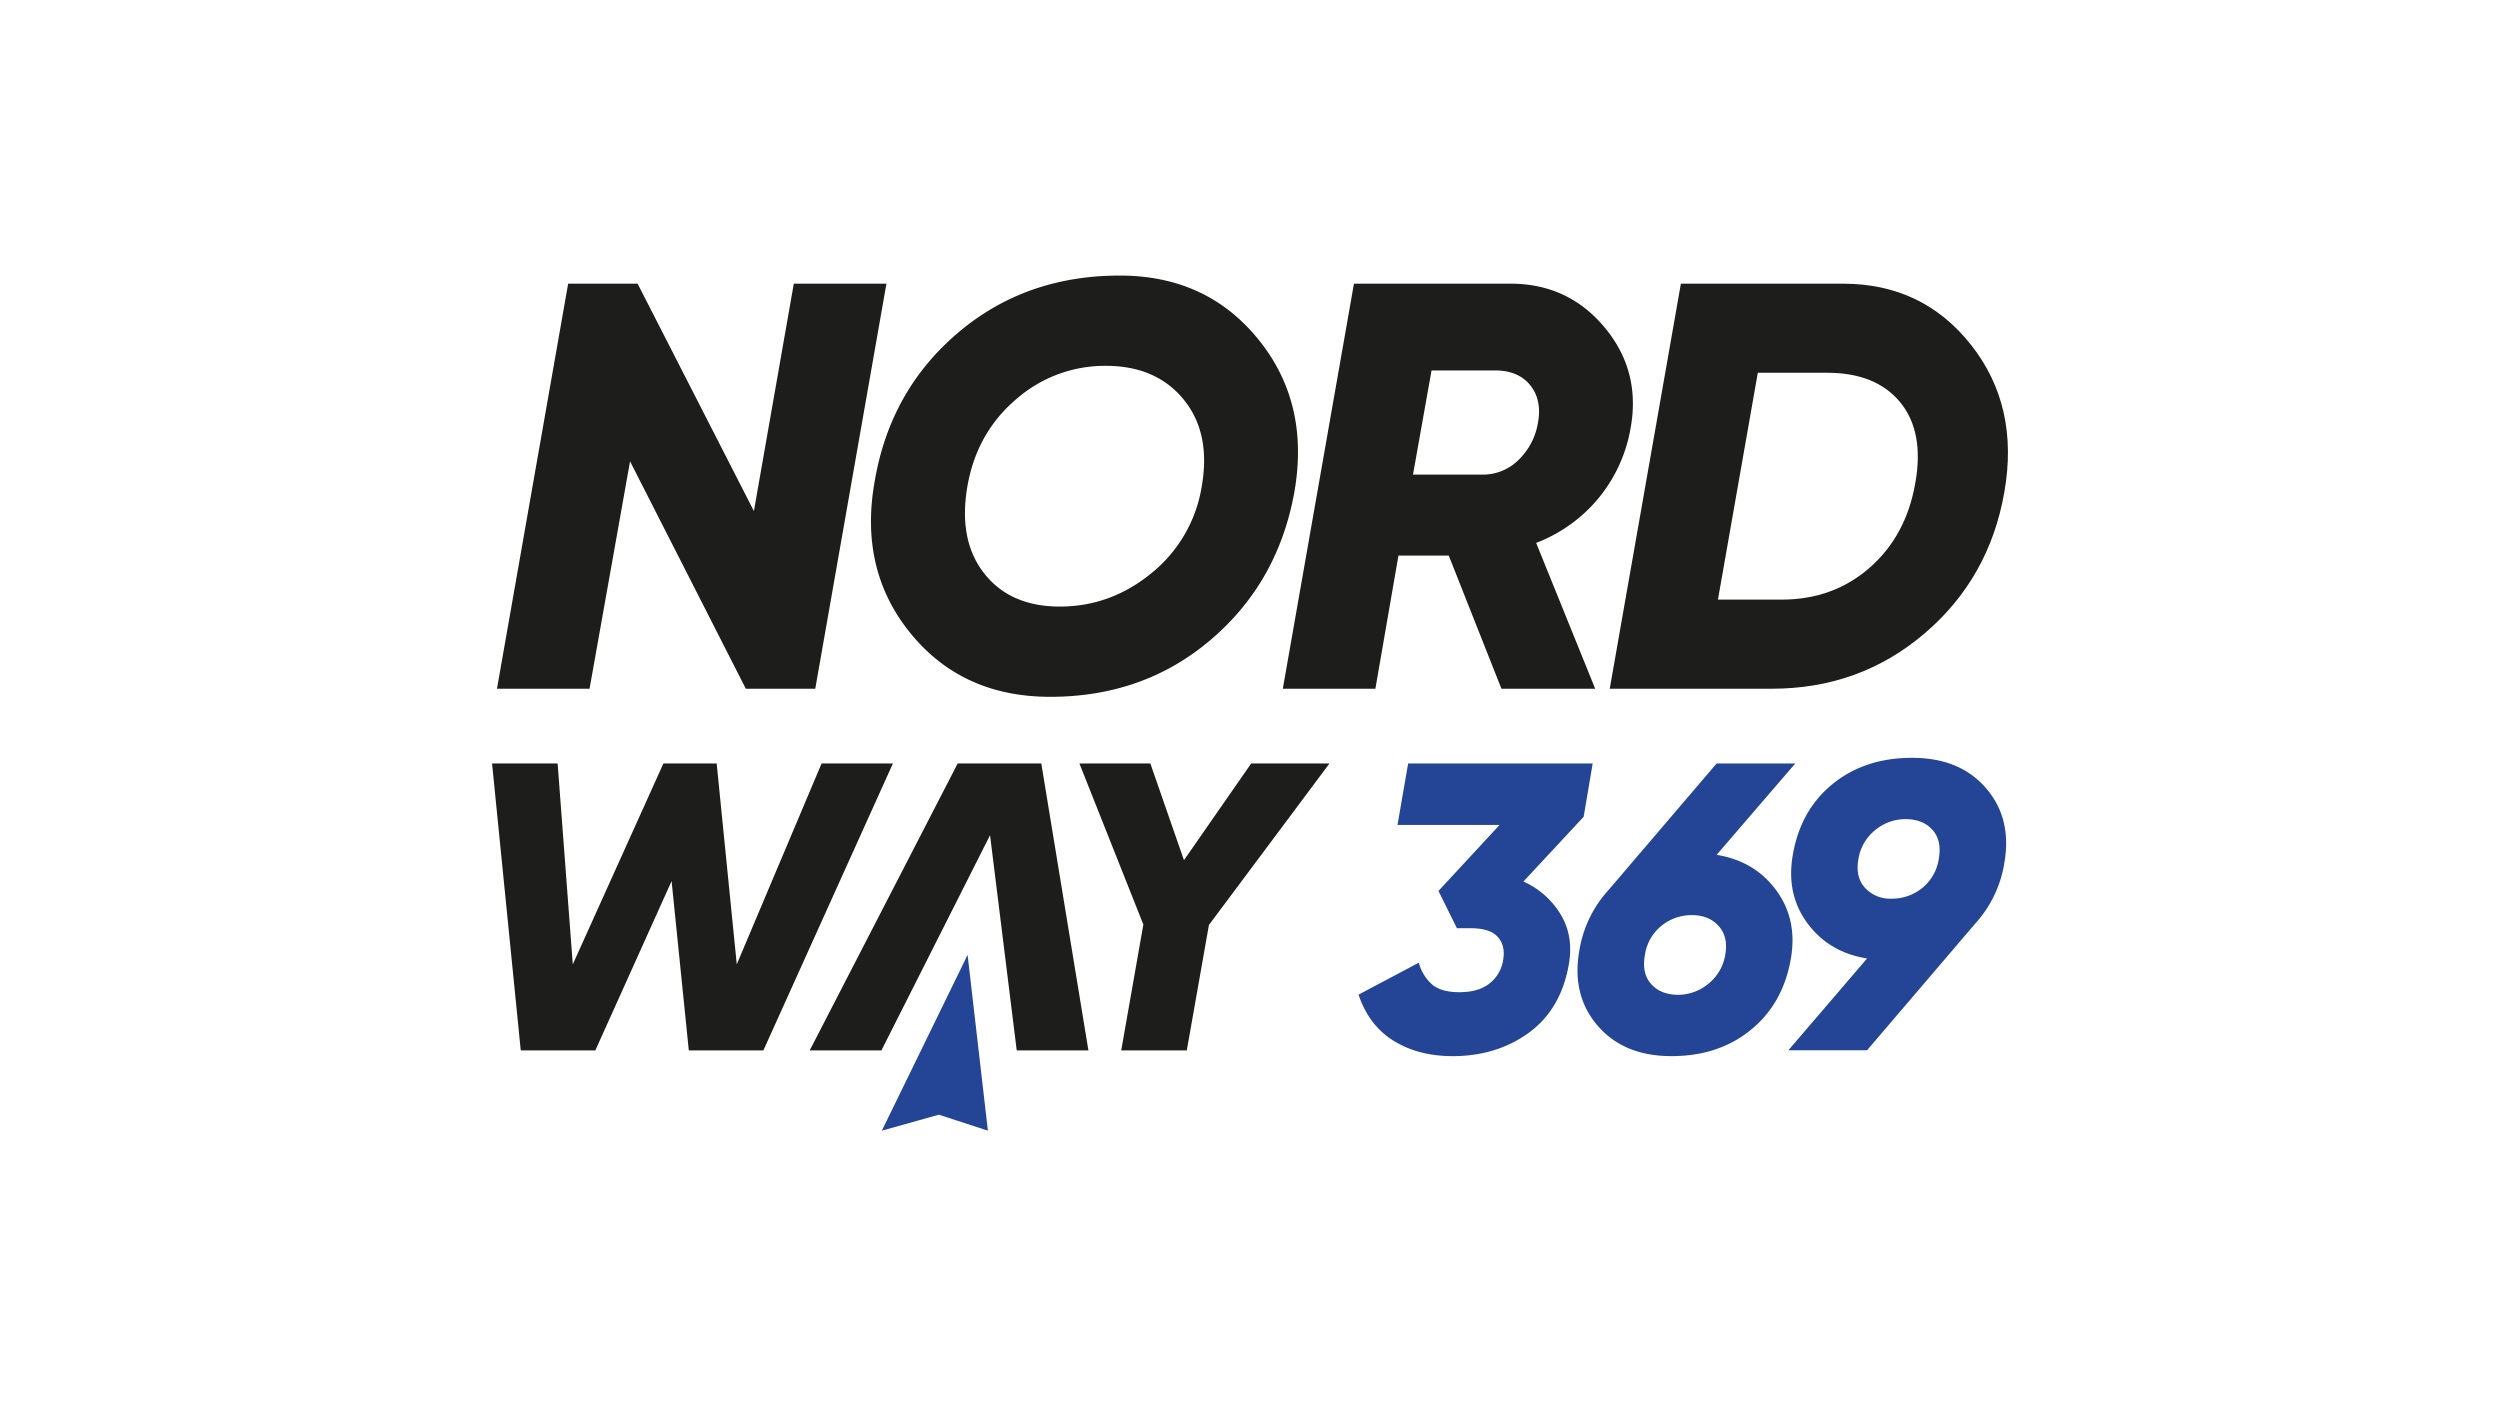 <?xml version="1.0" encoding="UTF-8"?> <svg xmlns="http://www.w3.org/2000/svg" id="Layer_1" data-name="Layer 1" viewBox="0 0 960 540"> <defs> <style>.cls-1{fill:#244596;}.cls-2{fill:#1d1d1b;}</style> </defs> <path class="cls-1" d="M585,338.5l23.13-24.87,3.46-20.46H540.73l-4.09,23.61h39.19l-23.46,25.34,7.09,14.32h5.35q7.4,0,10.38,3.39t2,8.89a14,14,0,0,1-5.19,8.9Q567.79,381,560.4,381c-4.51,0-7.94-.93-10.31-2.83a16.65,16.65,0,0,1-5.26-8.5l-23.15,12.27q3.95,11.82,13.45,17.71t22.6,5.91q17,0,29.35-9t15.35-26.29c1.25-7.14.24-13.48-3.08-19.05A32,32,0,0,0,585,338.5Z"></path> <path class="cls-1" d="M682.08,341.89q-8.25-11.26-22.9-13.63l30.21-35.09H659.18l-41.4,48.48a45.19,45.19,0,0,0-11.33,23.45q-3,17.14,7.09,28.81t28.33,11.64q18.09,0,30.45-10.08t15.35-27.22Q690.34,353.13,682.08,341.89Zm-19.59,24.78A17.91,17.91,0,0,1,656,377.78,18.21,18.21,0,0,1,644.39,382q-6.61,0-10.32-4.1c-2.46-2.73-3.28-6.45-2.43-11.18A17.74,17.74,0,0,1,638,355.5a18.26,18.26,0,0,1,11.73-4.09c4.3,0,7.72,1.39,10.23,4.17S663.33,362.06,662.49,366.67Z"></path> <path class="cls-1" d="M762.59,302.61Q752.53,291,734.26,291,716.17,291,703.8,301t-15.35,27.22q-2.67,15.12,5.6,26.3t22.89,13.54l-30.21,35.25h30.21l41.4-48.48a45.14,45.14,0,0,0,11.33-23.46Q772.67,314.27,762.59,302.61Zm-18.1,27.23A17.72,17.72,0,0,1,738.12,341a18.3,18.3,0,0,1-11.73,4.09,13.12,13.12,0,0,1-10.23-4.17c-2.52-2.78-3.35-6.48-2.52-11.1a17.83,17.83,0,0,1,6.46-11.09,18.13,18.13,0,0,1,11.65-4.18q6.6,0,10.3,4.1T744.49,329.84Z"></path> <polygon class="cls-2" points="241.94 177.15 286.39 264.47 313.06 264.47 340.39 108.93 304.82 108.93 289.5 196.25 244.84 108.93 218.17 108.93 190.84 264.47 226.39 264.47 241.94 177.15"></polygon> <path class="cls-2" d="M349.61,243.14q19.88,24.44,53.66,24.44,36,0,61.77-22t32-56.66q6-34.21-13.89-58.67t-53.21-24.43q-36.22,0-62.11,22t-31.89,56.67Q329.72,218.7,349.61,243.14Zm21.88-56.44q3.57-20.46,18.66-33.34a51.67,51.67,0,0,1,34.45-12.88q19.32,0,29.88,12.88t7,33.34A53.69,53.69,0,0,1,442.27,220Q426.6,232.9,407,232.92q-19.11,0-29.1-12.78T371.49,186.7Z"></path> <path class="cls-2" d="M613.7,191.47a57.85,57.85,0,0,0,12.44-27q4-22-10-38.78t-36.22-16.77h-60L492.6,264.47h35.55L537,213.36h19.33l20.22,51.11h36l-22.67-56A57.9,57.9,0,0,0,613.7,191.47Zm-23.11-29.22a25.57,25.57,0,0,1-7.44,14.33,19.34,19.34,0,0,1-13.89,5.67H542.59l7.12-40h24.43q8.88,0,13.45,5.66T590.59,162.25Z"></path> <path class="cls-2" d="M756.91,132.47q-18.55-23.53-49.23-23.54H645.46L618.14,264.47h62.21q33.78,0,58.67-21.22t30.66-54.33Q775.46,156,756.91,132.47Zm-21.45,53.12q-3.56,20.22-17.54,32.44t-33.78,12.22H659.69L675,143.14h26.67q18.66,0,28,11.33T735.46,185.59Z"></path> <polygon class="cls-2" points="315.49 293.17 282.92 370.3 275.2 293.17 254.75 293.17 219.95 370.3 214.13 293.17 188.95 293.17 199.97 403.35 228.61 403.35 257.89 338.34 264.5 403.35 293.14 403.35 342.88 293.17 315.49 293.17"></polygon> <polygon class="cls-2" points="454.64 330.31 441.73 293.17 414.49 293.17 439.05 355.03 430.55 403.35 455.73 403.35 464.23 355.18 510.52 293.17 480.45 293.17 454.64 330.31"></polygon> <polygon class="cls-2" points="367.75 293.17 310.93 403.35 338.47 403.35 380.18 320.72 390.42 403.35 417.95 403.35 399.86 293.17 367.75 293.17"></polygon> <path class="cls-1" d="M371.56,366.67l-32.94,67.51,21.9-6.14,18.83,6.14Z"></path> </svg> 